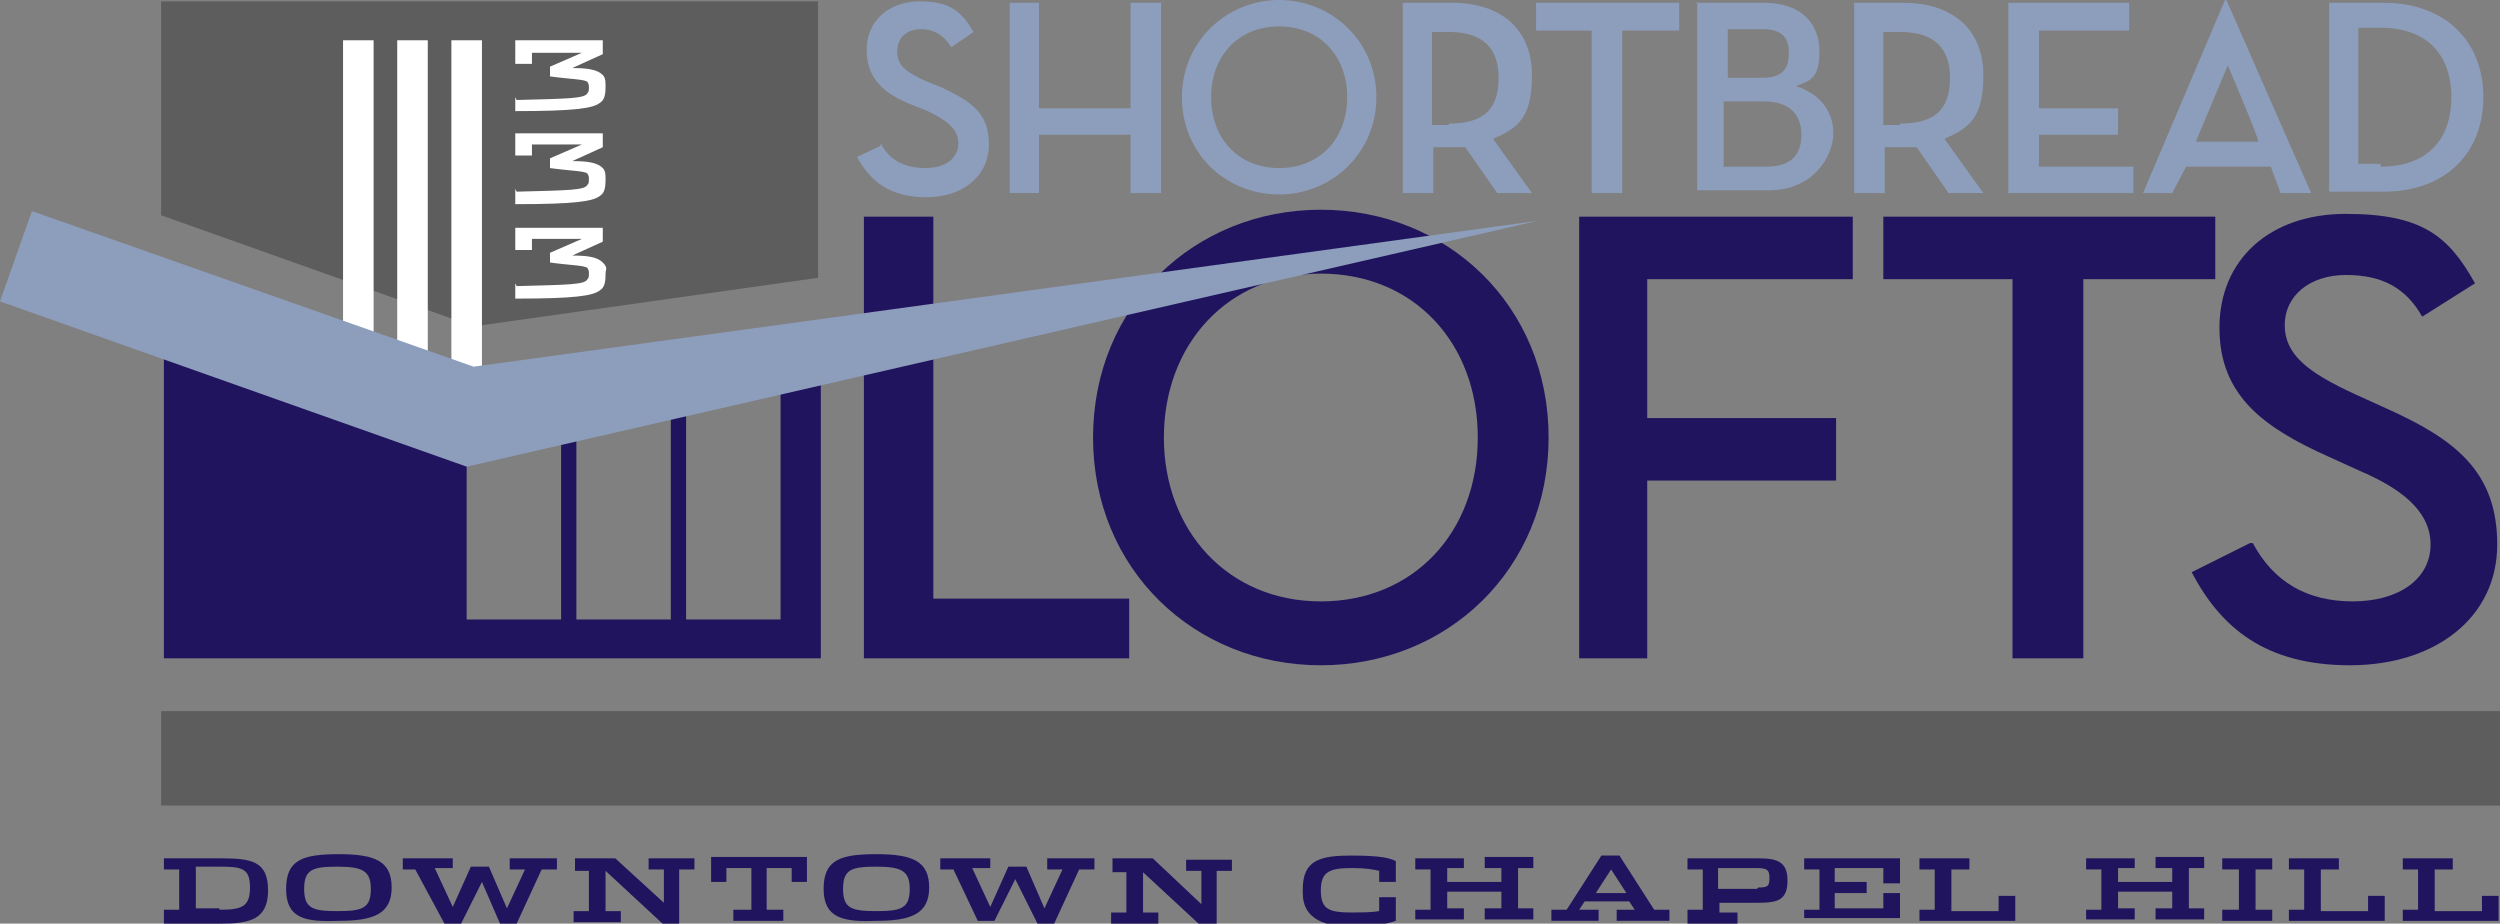 <?xml version="1.0" encoding="UTF-8"?>
<svg id="Layer_1" xmlns="http://www.w3.org/2000/svg" width="180" height="66.5" version="1.1" viewBox="0 0 180 66.5">
  <rect x="0" y="0" width="180" height="66.5" fill="#808080" stroke="none"/>
  <!-- Generator: Adobe Illustrator 29.8.1, SVG Export Plug-In . SVG Version: 2.1.1 Build 2)  -->
  <defs>
    <style>
      .st0 {
        fill: #5d5d5d;
      }

      .st1 {
        fill: #fff;
      }

      .st2 {
        fill: #21145f;
      }

      .st3 {
        fill: #8d9ebc;
      }
    </style>
  </defs>
  <polygon class="st2" points="62.2 15.6 67.2 15.6 67.2 43.1 81.3 43.1 81.3 47.4 62.2 47.4 62.2 15.6"/>
  <path class="st2" d="M78.7,31.5c0-9.5,7.3-16.4,16.4-16.4s16.4,6.9,16.4,16.4-7.3,16.4-16.4,16.4-16.4-6.9-16.4-16.4M106.4,31.5c0-6.8-4.6-11.8-11.3-11.8s-11.3,5.1-11.3,11.8,4.6,11.8,11.3,11.8,11.3-5,11.3-11.8"/>
  <polygon class="st2" points="113.7 15.6 133.4 15.6 133.4 20.1 118.6 20.1 118.6 30.1 132.2 30.1 132.2 34.6 118.6 34.6 118.6 47.4 113.7 47.4 113.7 15.6"/>
  <polygon class="st2" points="144.9 20.1 135.6 20.1 135.6 15.6 159.5 15.6 159.5 20.1 150 20.1 150 47.4 144.9 47.4 144.9 20.1"/>
  <path class="st2" d="M162.2,39.1c1.5,2.8,3.9,4.2,7.2,4.2s5.6-1.6,5.6-4.1-2.3-4.1-5.1-5.3l-2.2-1c-4.7-2.1-7.9-4.4-7.9-9.3s3.6-8.2,9.1-8.2,7.4,1.6,9.3,5l-3.8,2.4c-1.2-2.1-2.9-3-5.5-3s-4.4,1.5-4.4,3.6,1.6,3.4,5.1,5l2.2,1c4.9,2.2,8,4.5,8,9.8s-4.5,8.7-10.6,8.7-9.3-2.7-11.4-6.7l4.2-2.1Z"/>
  <polygon class="st0" points="34.1 23.5 58.9 20 58.9 .1 11.6 .1 11.6 15.5 34.1 23.5"/>
  <path class="st2" d="M40.4,28.6v16h-6.8v-14.6l-21.8-5.9v23.3h47.3v-23.3l-18.7,4.5ZM48.3,44.6h-6.8v-16.1h6.8v16.1ZM56.2,44.6h-6.8v-17.6h6.8v17.6Z"/>
  <rect class="st1" x="24.7" y="2.9" width="2.2" height="25.7"/>
  <rect class="st1" x="32.5" y="2.9" width="2.2" height="25.7"/>
  <rect class="st1" x="28.6" y="2.9" width="2.2" height="25.7"/>
  <path class="st1" d="M37.2,7.2c3.8-.1,4.9-.1,5.1-.5.1-.1.1-.2.1-.4s0-.2-.1-.4c-.2-.2-1.3-.2-2.7-.4v-.7l2.3-1h-3.6v.8h-1.2v-1.7h6.3v1l-2.2,1c1.1,0,1.8.1,2.2.5.2.2.2.5.2.8,0,.7-.1,1-.4,1.2-.5.4-1.8.6-6.1.6v-1Z"/>
  <path class="st1" d="M37.2,13.8c3.8-.1,4.9-.1,5.1-.5.1-.1.1-.2.1-.4s0-.2-.1-.4c-.2-.2-1.3-.2-2.7-.4v-.7l2.3-1h-3.6v.8h-1.2v-1.6h6.3v1l-2.2,1c1.1,0,1.8.1,2.2.5.2.2.2.5.2.8,0,.7-.1,1-.4,1.2-.5.4-1.8.6-6.1.6v-1.1Z"/>
  <path class="st1" d="M37.2,20.6c3.8-.1,4.9-.1,5.1-.5.1-.1.1-.2.1-.4s0-.2-.1-.4c-.2-.2-1.3-.2-2.7-.4v-.7l2.3-1h-3.6v.8h-1.2v-1.6h6.3v1l-2.2,1c1.1,0,1.8.1,2.2.5s.2.5.2.8c0,.7-.1,1-.4,1.2-.5.4-1.8.6-6.1.6v-1.1Z"/>
  <path class="st3" d="M63.4,10.3c.6,1.2,1.7,1.8,3.2,1.8s2.4-.7,2.4-1.8-1-1.7-2.2-2.3l-1-.4c-2.1-.8-3.4-1.9-3.4-4s1.6-3.5,3.8-3.5,3,.7,3.9,2.2l-1.6,1.1c-.5-.8-1.2-1.3-2.2-1.3s-1.7.6-1.7,1.6.6,1.5,2.2,2.2l1,.4c2.1,1,3.4,1.8,3.4,4.1s-1.9,3.8-4.5,3.8-4-1.1-5-2.9l1.7-.8Z"/>
  <polygon class="st3" points="81.4 .2 83.6 .2 83.6 13.9 81.4 13.9 81.4 9.7 74.8 9.7 74.8 13.9 72.7 13.9 72.7 .2 74.8 .2 74.8 7.8 81.4 7.8 81.4 .2"/>
  <path class="st3" d="M85.1,7c0-4,3.2-7,7-7s7,3,7,7-3.2,7-7,7-7-2.9-7-7M97,7c0-2.9-1.9-5.1-4.9-5.1s-4.9,2.2-4.9,5.1,1.9,5.1,4.9,5.1,4.9-2.2,4.9-5.1"/>
  <path class="st3" d="M110.3,13.9h-2.5l-2.3-3.3h-2.3v3.3h-2.2V.2h3.5c3.8,0,5.8,2.1,5.8,5.2s-1,3.8-2.8,4.6l2.8,3.9ZM104.3,8.9c2.7,0,3.6-1.2,3.6-3.3s-1.1-3.3-3.6-3.3h-1.2v6.7h1.2Z"/>
  <polygon class="st3" points="114.6 2.2 110.6 2.2 110.6 .2 120.9 .2 120.9 2.2 116.8 2.2 116.8 13.9 114.6 13.9 114.6 2.2"/>
  <path class="st3" d="M122.1.2h4.9c2.8,0,4,1.6,4,3.5s-.6,2.1-1.7,2.5c1.6.5,2.7,1.7,2.7,3.4s-1.5,4.1-4.6,4.1h-5.2s0-13.6,0-13.6ZM126.9,5.6c1.5,0,1.9-.7,1.9-1.8s-.5-1.7-1.9-1.7h-2.5v3.5h2.5ZM127.2,12c1.9,0,2.5-1,2.5-2.3s-.7-2.4-2.7-2.4h-2.9v4.7h3Z"/>
  <path class="st3" d="M142.8,13.9h-2.5l-2.3-3.3h-2.3v3.3h-2.2V.2h3.5c3.8,0,5.8,2.1,5.8,5.2s-1,3.8-2.8,4.6l2.8,3.9ZM136.8,8.9c2.7,0,3.6-1.2,3.6-3.3s-1.1-3.3-3.6-3.3h-1.2v6.7h1.2Z"/>
  <polygon class="st3" points="144.6 .2 153.3 .2 153.3 2.2 146.8 2.2 146.8 7.8 152.5 7.8 152.5 9.7 146.8 9.7 146.8 12 153.6 12 153.6 13.9 144.6 13.9 144.6 .2"/>
  <path class="st3" d="M156.5,13.9h-2.2l5.9-13.9h.1l6.1,13.9h-2.2l-.7-1.9h-6.1l-1,1.9ZM160.4,4.7l-2.3,5.5h4.5c.1-.1-2.2-5.5-2.2-5.5"/>
  <path class="st3" d="M167.7.2h3.9c4.5,0,7.2,2.8,7.2,6.8s-2.7,6.8-7.2,6.8h-3.9V.2ZM171.4,12c3.5,0,5.1-2.1,5.1-5s-1.6-5-5.1-5h-1.6v9.8h1.6Z"/>
  <polygon class="st3" points="33.6 33.6 0 21.7 2.3 15.2 34.1 26.4 110.7 15.9 33.6 33.6"/>
  <g>
    <path class="st2" d="M11.8,65.5h1.1v-2.9h-1.1v-.8h4.1c2.2,0,3.4.2,3.4,2.3s-1.3,2.4-3.4,2.4h-4.1s0-1,0-1ZM15.8,65.5c1.6,0,2.2-.2,2.2-1.6s-.6-1.5-2.2-1.5h-1.7v3h1.7Z"/>
    <path class="st2" d="M20.6,64c0-2.1,1.2-2.5,3.8-2.5s3.8.5,3.8,2.4-1.3,2.4-3.8,2.4c-2.5.1-3.8-.2-3.8-2.3ZM26.7,64c0-1.3-.6-1.6-2.4-1.6s-2.4.2-2.4,1.6.6,1.6,2.4,1.6,2.4-.2,2.4-1.6Z"/>
    <path class="st2" d="M30.1,62.6h-1.1v-.8h3.6v.7h-1.3l1.3,2.8,1.3-2.9h1.3l1.3,3,1.3-2.8h-1.1v-.8h3.4v.8h-1.1l-1.8,3.9h-1.2l-1.3-3-1.5,3h-1.2l-2.1-3.9Z"/>
    <path class="st2" d="M41.4,62.6v-.8h2.9l3.5,3.2v-2.4h-1.1v-.8h3.3v.8h-1.1v3.9h-1.2l-4.1-3.8v2.9h1.1v.8h-3.4v-.8h1.1v-2.9s-1,0-1,0Z"/>
    <path class="st2" d="M52.9,65.5h1.2v-3h-1.8v1h-1.1v-1.8h6.9v1.8h-1.1v-1h-1.8v3h1.2v.8h-3.6v-.8h.1Z"/>
    <path class="st2" d="M59.3,64c0-2.1,1.2-2.5,3.8-2.5s3.8.5,3.8,2.4-1.3,2.4-3.8,2.4c-2.4.1-3.8-.2-3.8-2.3ZM65.5,64c0-1.3-.6-1.6-2.4-1.6s-2.4.2-2.4,1.6.6,1.6,2.4,1.6,2.4-.2,2.4-1.6Z"/>
    <path class="st2" d="M68.8,62.6h-1.1v-.8h3.6v.7h-1.3l1.3,2.8,1.3-2.9h1.3l1.3,3,1.3-2.8h-1.1v-.8h3.4v.8h-1.1l-1.8,3.9h-1.2l-1.6-3.2-1.5,3h-1.2l-1.8-3.8Z"/>
    <path class="st2" d="M80.1,62.6v-.8h2.9l3.5,3.3v-2.4h-1.1v-.8h3.3v.8h-1.1v3.9h-1.2l-4.1-3.8v2.9h1.1v.8h-3.4v-.8h1.1v-2.9h-1Z"/>
    <path class="st2" d="M93.8,64c0-2.1,1.3-2.4,3.5-2.4s2.8.2,3.2.4v1.5h-1.2v-.8c-.4-.1-1-.2-1.9-.2-1.6,0-2.3.2-2.3,1.6s.6,1.6,2.3,1.6,1.7-.1,1.9-.1v-1h1.2v1.7c-.5.2-1.7.4-3.3.4s-3.4-.4-3.4-2.4Z"/>
    <path class="st2" d="M101.9,65.5h1.1v-2.9h-1.1v-.8h3.5v.7h-1.2v1h3.9v-1h-1.2v-.8h3.5v.8h-1.1v2.9h1.1v.8h-3.5v-.8h1.2v-1.2h-3.9v1.2h1.2v.8h-3.5v-.7Z"/>
    <path class="st2" d="M114,65.5h1.1v.8h-3.4v-.8h1.1l2.5-3.9h1.3l2.5,3.9h1.1v.8h-3.8v-.8h1.3l-.4-.6h-3.2l-.4.6ZM116,62.6l-1.1,1.7h2.2l-1.1-1.7Z"/>
    <path class="st2" d="M121.5,65.5h1.1v-2.9h-1.1v-.8h5.1c1.3,0,2.1.2,2.1,1.6s-.7,1.6-2.1,1.6h-2.8v.7h1.3v.8h-3.6s0-1,0-1ZM126.6,63.9c.7,0,.8-.1.8-.7s-.2-.7-1-.7h-2.7v1.5c.4,0,2.4,0,2.8,0Z"/>
    <path class="st2" d="M129.9,65.5h1.1v-2.9h-1.1v-.8h6.9v1.8h-1.2v-1.1h-3.5v1h2.3v.8h-2.3v1.1h3.5v-1.1h1.2v1.8h-6.9v-.6Z"/>
    <path class="st2" d="M138.2,65.5h1.1v-2.9h-1.1v-.8h3.6v.8h-1.3v3h3.4v-1.1h1.2v1.8h-6.9s0-.8,0-.8Z"/>
    <path class="st2" d="M150.2,65.5h1.1v-2.9h-1.1v-.8h3.5v.7h-1.2v1h3.9v-1h-1.2v-.8h3.5v.8h-1.1v2.9h1.1v.8h-3.5v-.8h1.2v-1.2h-3.9v1.2h1.2v.8h-3.5v-.7Z"/>
    <path class="st2" d="M160,65.5h1.2v-2.9h-1.2v-.8h3.6v.8h-1.2v2.9h1.2v.8h-3.6v-.8Z"/>
    <path class="st2" d="M164.8,65.5h1.1v-2.9h-1.1v-.8h3.6v.8h-1.3v3h3.4v-1.1h1.2v1.8h-6.9v-.8Z"/>
    <path class="st2" d="M173,65.5h1.1v-2.9h-1.1v-.8h3.6v.8h-1.3v3h3.4v-1.1h1.2v1.8h-6.9v-.8Z"/>
  </g>
  <rect class="st0" x="11.6" y="51.2" width="168.4" height="6.8"/>
</svg>